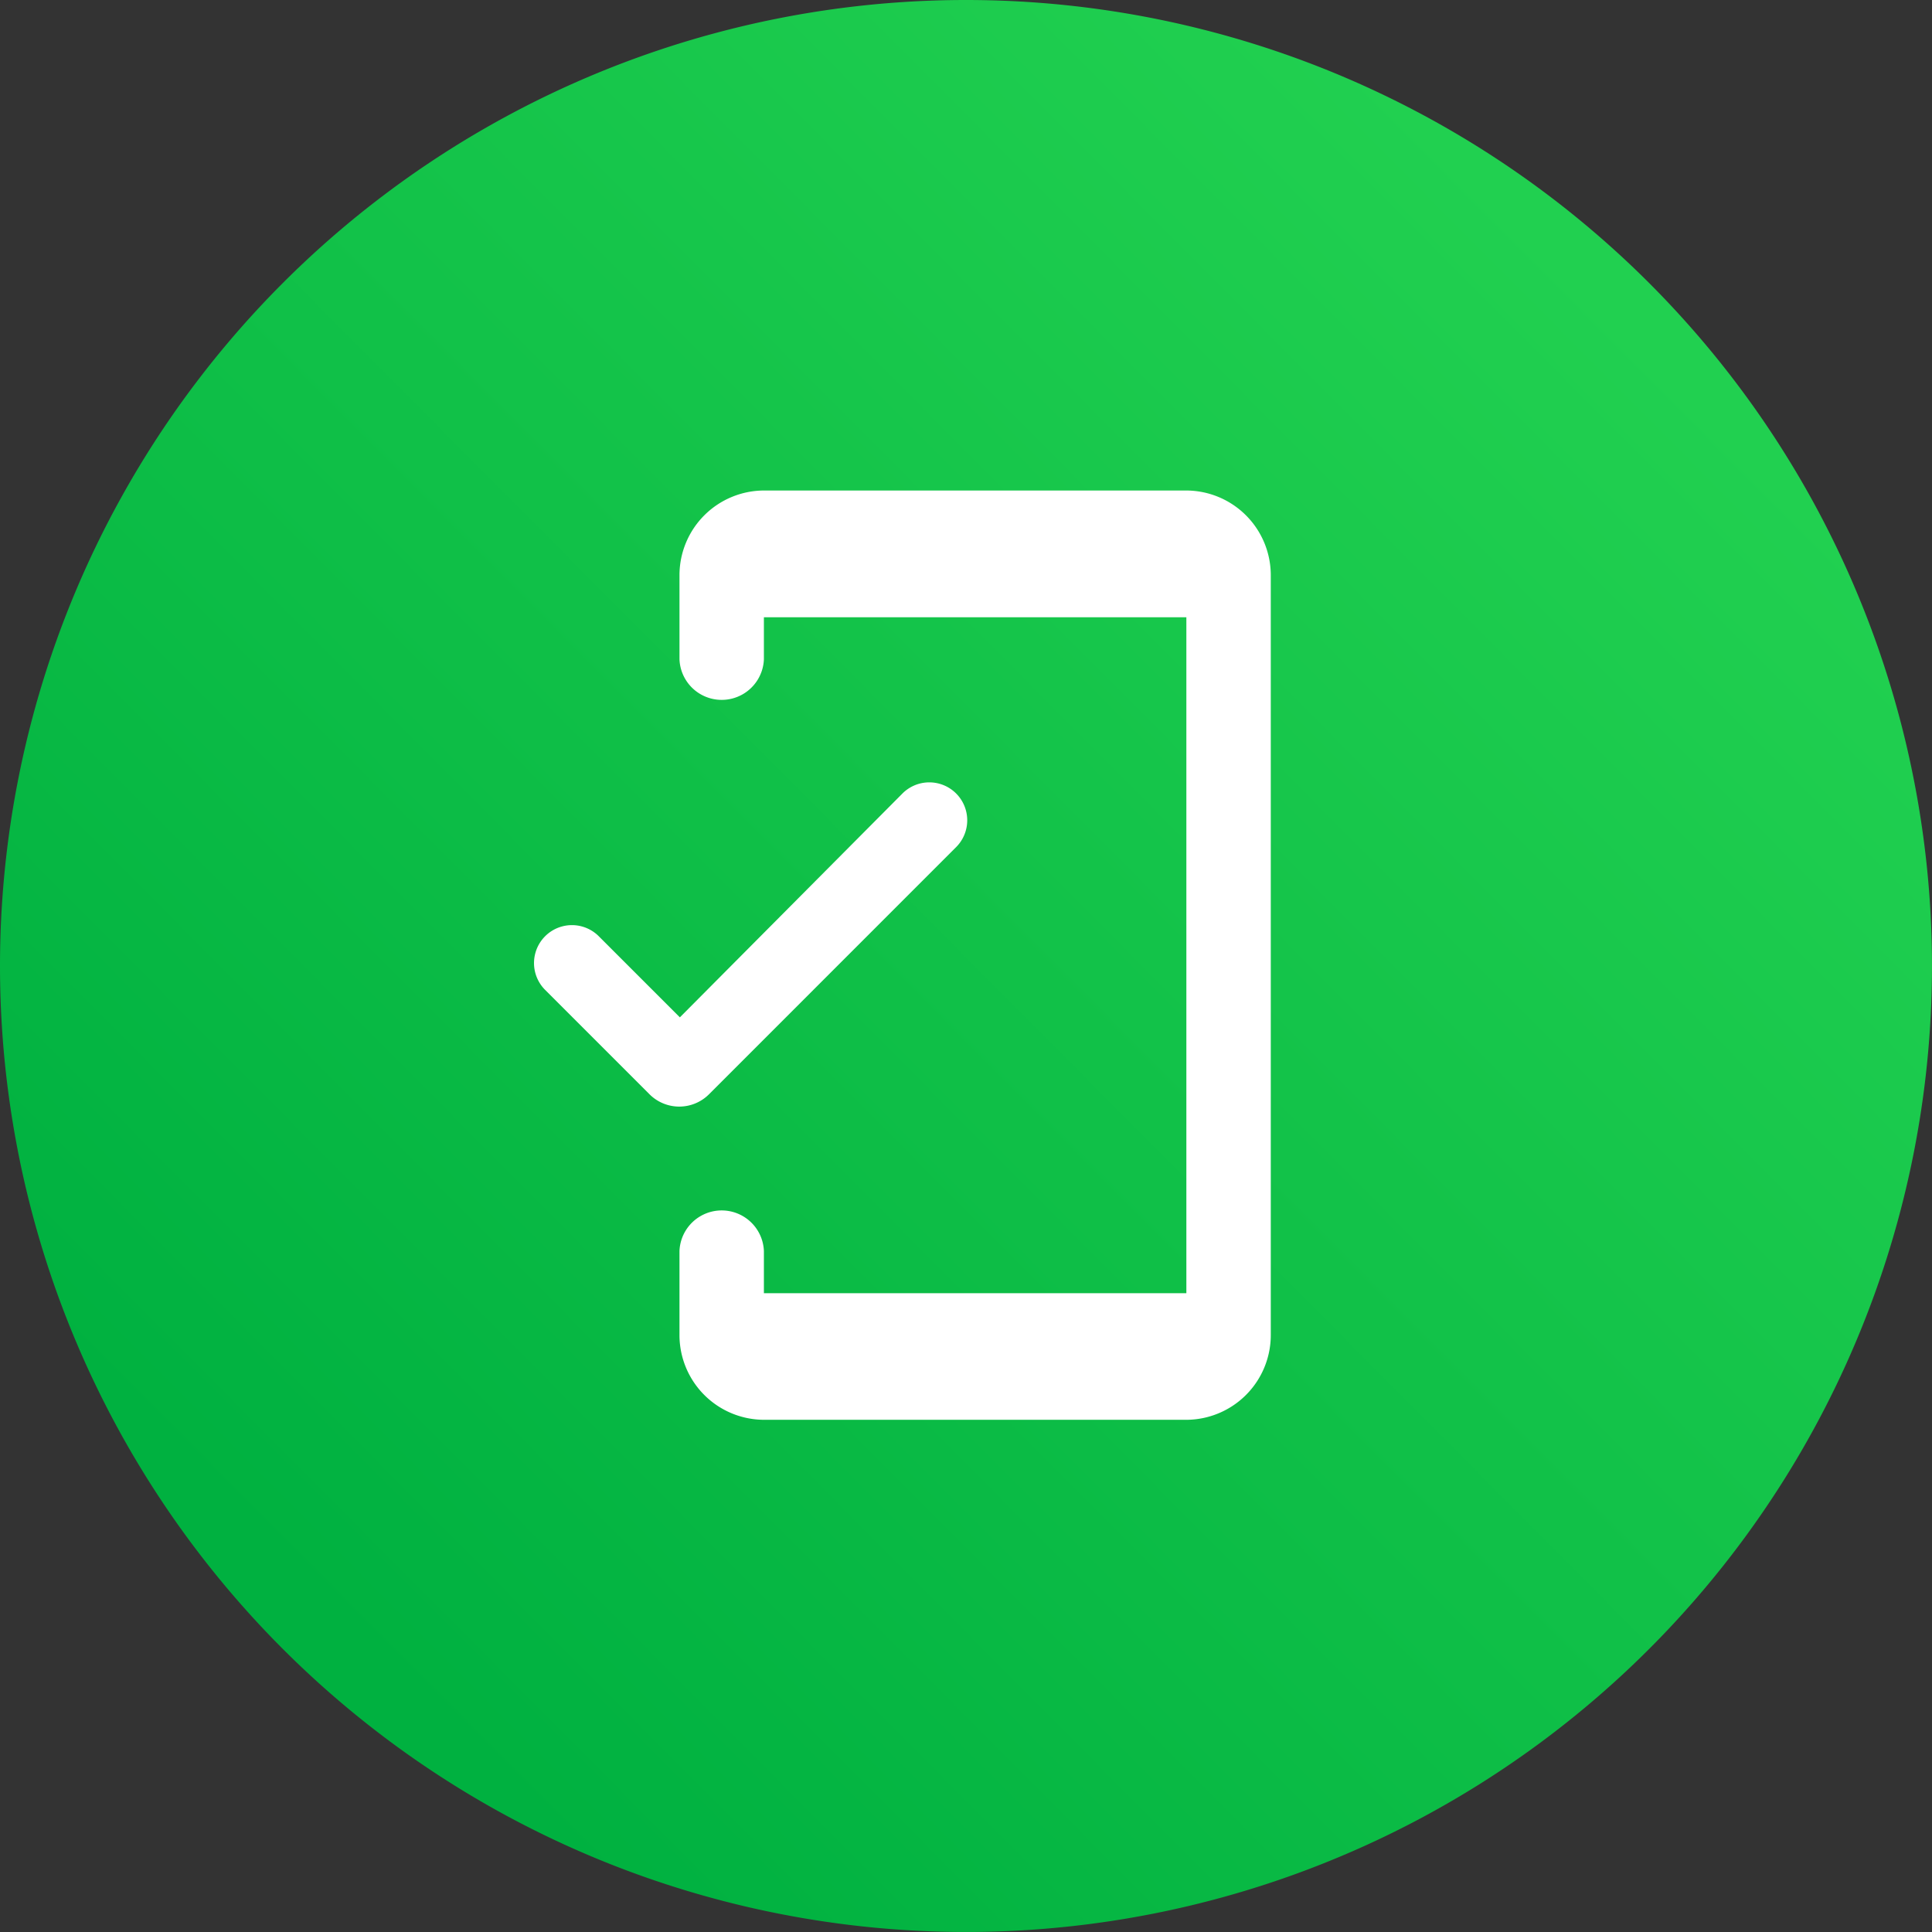 <svg id="ikona-3" xmlns="http://www.w3.org/2000/svg" xmlns:xlink="http://www.w3.org/1999/xlink" width="112.147" height="112.147" viewBox="0 0 112.147 112.147">
  <rect x="0" y="0" width="112.147" height="112.147" fill="#333333" stroke="none"/>
  <defs>
    <linearGradient id="linear-gradient" x1="0.894" y1="0.221" x2="0.223" y2="0.888" gradientUnits="objectBoundingBox">
      <stop offset="0" stop-color="#21d050"/>
      <stop offset="1" stop-color="#00b140"/>
    </linearGradient>
  </defs>
  <path id="Path_8506" data-name="Path 8506" d="M56.073,0A56.073,56.073,0,1,1,0,56.073,56.073,56.073,0,0,1,56.073,0Z" transform="translate(0 0)" fill="url(#linear-gradient)"/>
  <path id="Path_8513" data-name="Path 8513" d="M44.985,2H20.462a4.919,4.919,0,0,0-4.9,4.9v4.9a2.452,2.452,0,0,0,4.9,0V9.357H44.985V48.594H20.462V46.142a2.452,2.452,0,0,0-4.9,0v4.9a4.919,4.919,0,0,0,4.9,4.9H44.985a4.919,4.919,0,0,0,4.9-4.9V6.9A4.919,4.919,0,0,0,44.985,2Zm-29.4,30.581-4.708-4.708a2.2,2.2,0,1,0-3.114,3.114l6.057,6.057a2.442,2.442,0,0,0,3.458,0L31.62,22.7a2.2,2.2,0,1,0-3.114-3.114Z" transform="translate(23.88 26.473)" fill="#fff"/>
  <path id="Path_8514" data-name="Path 8514" d="M0,0H58.856V58.856H0Z" transform="translate(22.271 26.021)" fill="none"/>
</svg>
